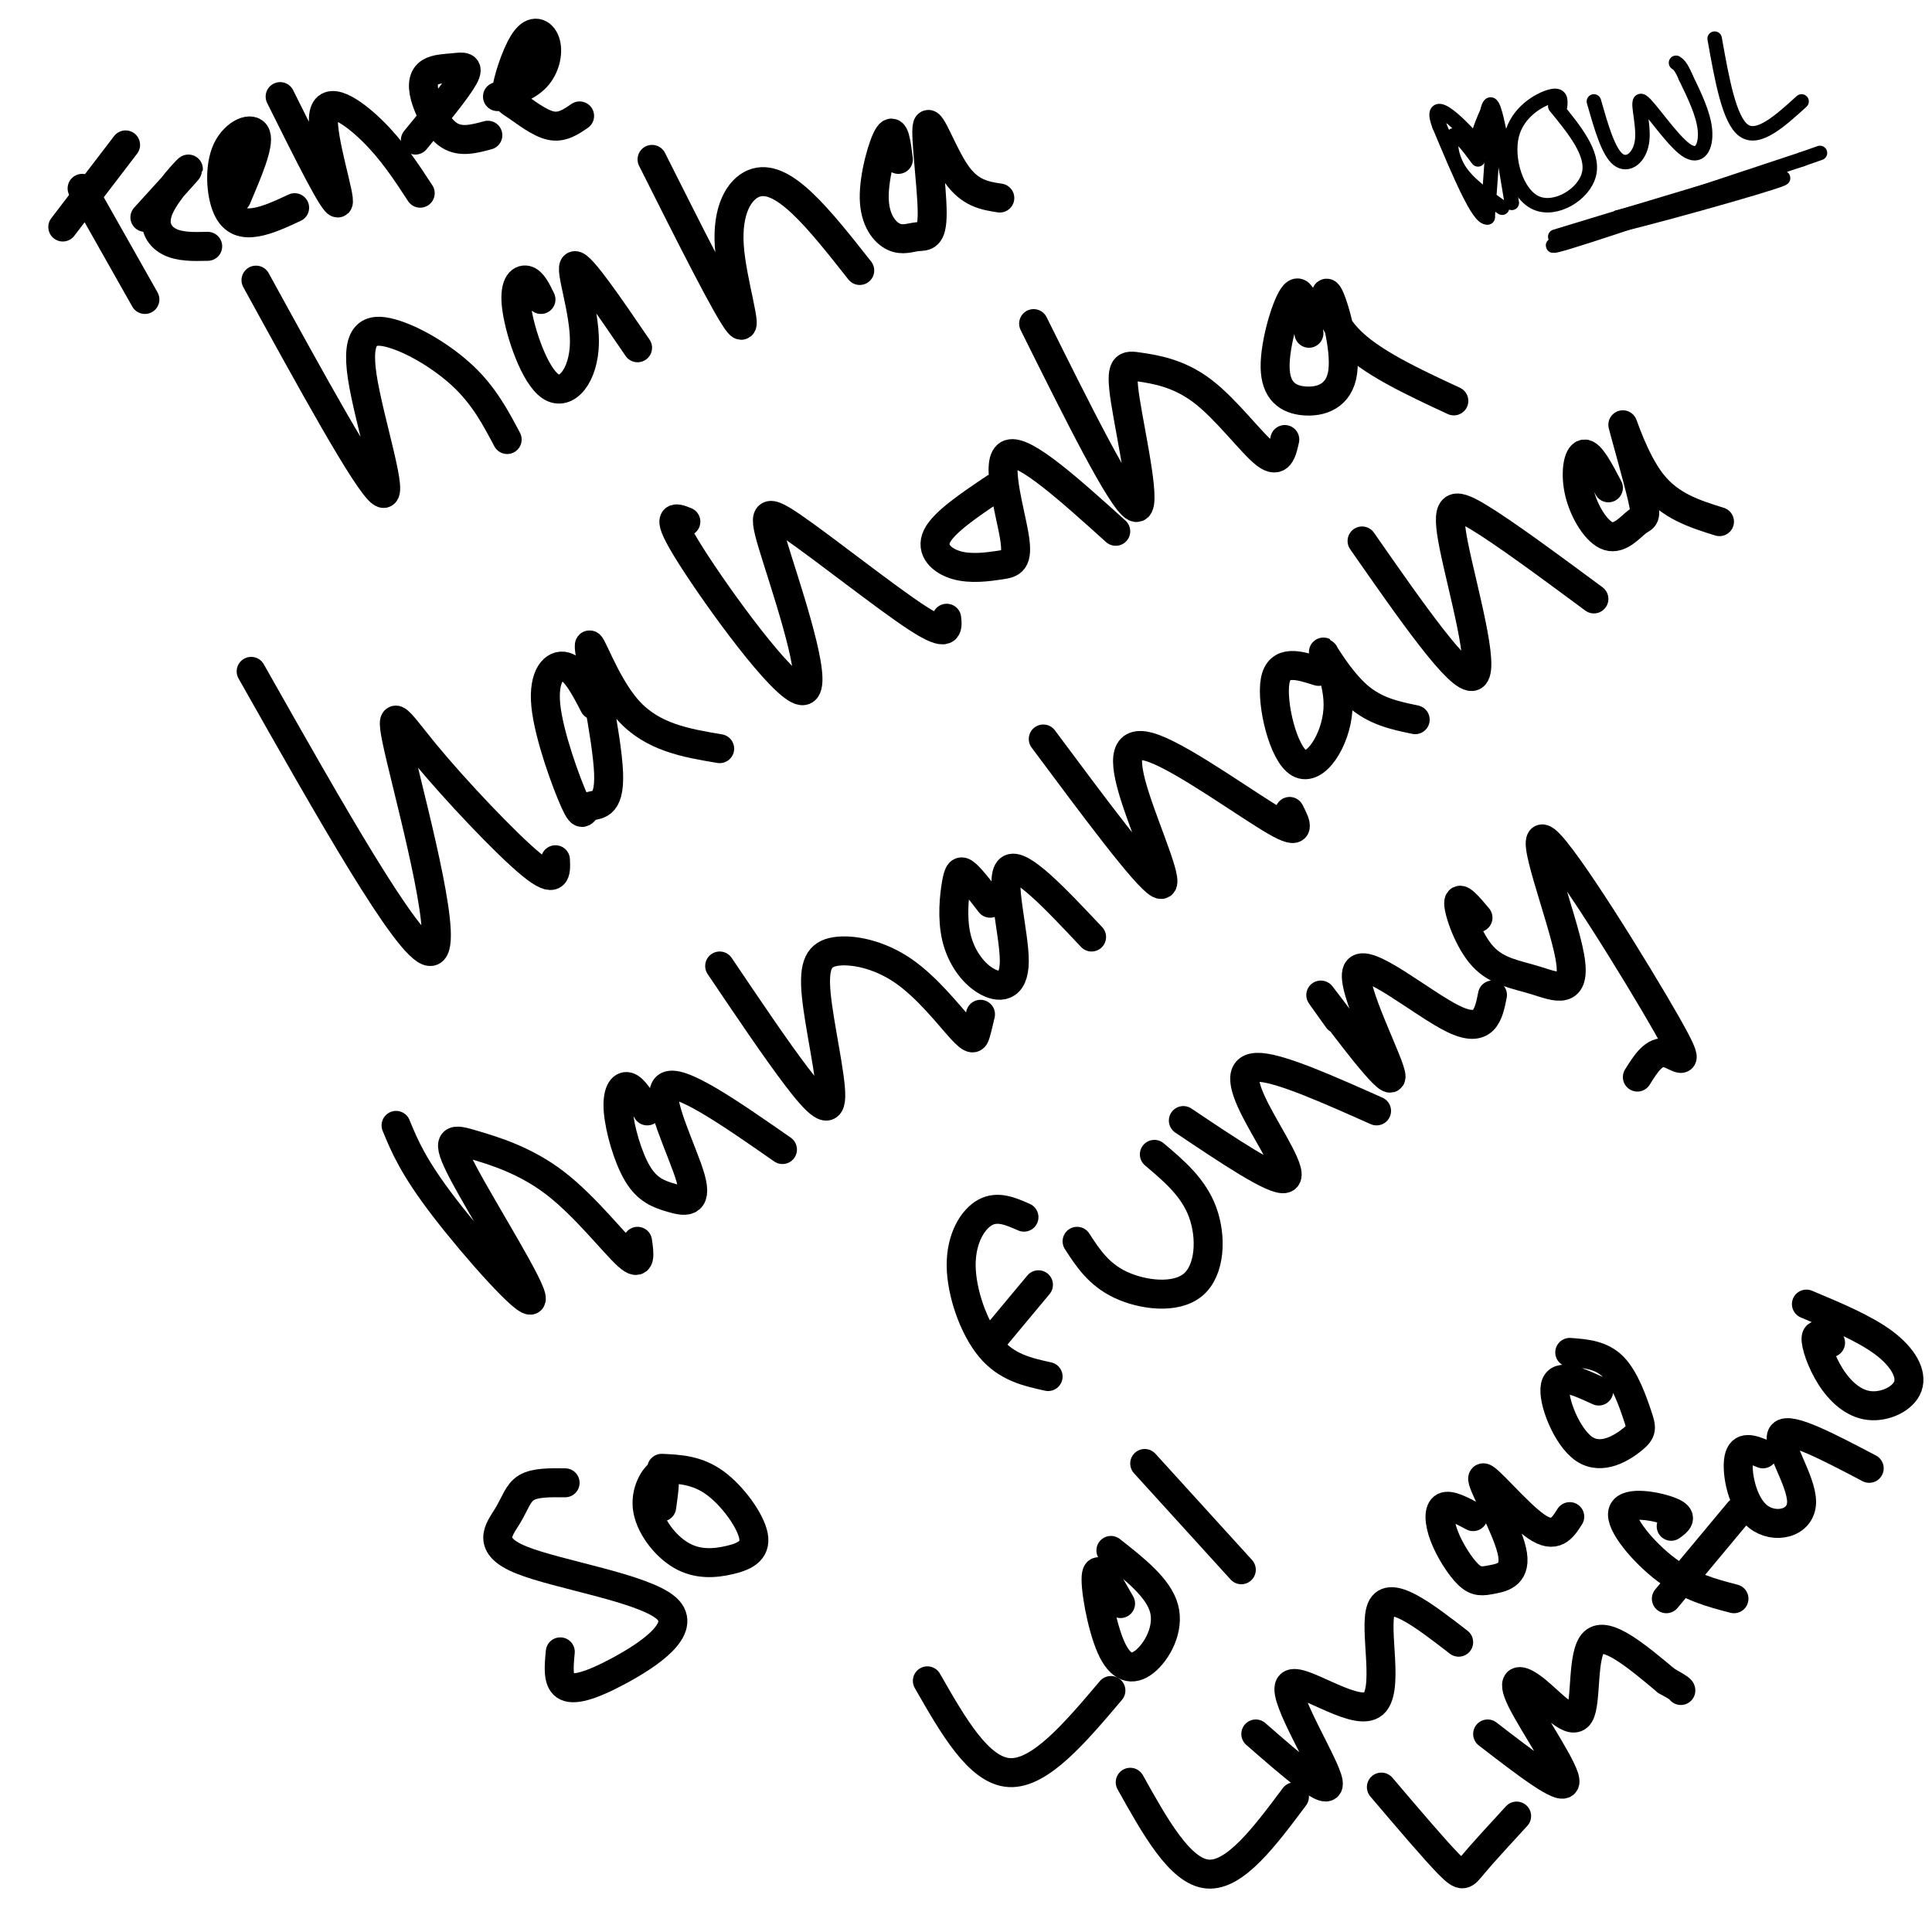 <svg viewBox='0 0 400 400' version='1.1' xmlns='http://www.w3.org/2000/svg' xmlns:xlink='http://www.w3.org/1999/xlink'><g fill='none' stroke='#000000' stroke-width='6' stroke-linecap='round' stroke-linejoin='round'><path d='M52,139c16.301,28.828 32.603,57.656 37,58c4.397,0.344 -3.110,-27.794 -6,-40c-2.890,-12.206 -1.163,-8.478 5,-1c6.163,7.478 16.761,18.708 22,23c5.239,4.292 5.120,1.646 5,-1'/><path d='M123,146c-1.914,-3.687 -3.827,-7.374 -6,-8c-2.173,-0.626 -4.605,1.807 -4,8c0.605,6.193 4.248,16.144 6,20c1.752,3.856 1.613,1.616 3,1c1.387,-0.616 4.300,0.392 4,-7c-0.300,-7.392 -3.811,-23.182 -4,-26c-0.189,-2.818 2.946,7.338 8,13c5.054,5.662 12.027,6.831 19,8'/><path d='M142,108c-2.305,-0.934 -4.610,-1.868 1,7c5.610,8.868 19.136,27.539 23,28c3.864,0.461 -1.933,-17.289 -5,-27c-3.067,-9.711 -3.403,-11.384 3,-7c6.403,4.384 19.544,14.824 26,19c6.456,4.176 6.228,2.088 6,0'/><path d='M206,101c-5.288,3.553 -10.575,7.105 -12,10c-1.425,2.895 1.013,5.132 4,6c2.987,0.868 6.522,0.367 9,0c2.478,-0.367 3.898,-0.599 3,-6c-0.898,-5.401 -4.114,-15.972 -1,-17c3.114,-1.028 12.557,7.486 22,16'/><path d='M214,67c9.114,18.328 18.227,36.656 21,38c2.773,1.344 -0.796,-14.297 -2,-22c-1.204,-7.703 -0.044,-7.467 3,-7c3.044,0.467 7.974,1.164 13,5c5.026,3.836 10.150,10.810 13,13c2.850,2.190 3.425,-0.405 4,-3'/><path d='M271,69c-0.704,-4.857 -1.408,-9.714 -3,-8c-1.592,1.714 -4.070,10.000 -4,15c0.070,5.000 2.690,6.713 6,7c3.310,0.287 7.310,-0.851 8,-6c0.690,-5.149 -1.930,-14.309 -3,-16c-1.070,-1.691 -0.592,4.088 4,9c4.592,4.912 13.296,8.956 22,13'/><path d='M82,233c1.776,4.302 3.551,8.603 10,17c6.449,8.397 17.571,20.889 18,19c0.429,-1.889 -9.835,-18.158 -14,-26c-4.165,-7.842 -2.230,-7.257 2,-6c4.230,1.257 10.754,3.184 17,8c6.246,4.816 12.213,12.519 15,15c2.787,2.481 2.393,-0.259 2,-3'/><path d='M134,230c-1.385,-2.322 -2.771,-4.644 -4,-5c-1.229,-0.356 -2.303,1.254 -2,5c0.303,3.746 1.982,9.628 4,13c2.018,3.372 4.376,4.234 7,5c2.624,0.766 5.514,1.437 4,-4c-1.514,-5.437 -7.433,-16.982 -5,-19c2.433,-2.018 13.216,5.491 24,13'/><path d='M149,200c5.870,8.706 11.740,17.412 16,23c4.260,5.588 6.910,8.059 7,4c0.090,-4.059 -2.379,-14.647 -3,-21c-0.621,-6.353 0.607,-8.470 4,-9c3.393,-0.530 8.951,0.528 14,4c5.049,3.472 9.590,9.358 12,12c2.410,2.642 2.689,2.041 3,1c0.311,-1.041 0.656,-2.520 1,-4'/><path d='M205,187c-1.920,-2.498 -3.840,-4.996 -5,-6c-1.160,-1.004 -1.560,-0.514 -2,2c-0.440,2.514 -0.919,7.052 0,11c0.919,3.948 3.236,7.306 6,9c2.764,1.694 5.975,1.725 6,-4c0.025,-5.725 -3.136,-17.207 -1,-19c2.136,-1.793 9.568,6.104 17,14'/><path d='M216,153c10.636,14.292 21.273,28.584 24,30c2.727,1.416 -2.455,-10.043 -5,-18c-2.545,-7.957 -2.455,-12.411 4,-10c6.455,2.411 19.273,11.689 25,15c5.727,3.311 4.364,0.656 3,-2'/><path d='M273,139c-4.093,-1.299 -8.186,-2.598 -9,2c-0.814,4.598 1.652,15.094 5,17c3.348,1.906 7.578,-4.778 8,-11c0.422,-6.222 -2.963,-11.983 -3,-12c-0.037,-0.017 3.275,5.709 7,9c3.725,3.291 7.862,4.145 12,5'/><path d='M282,112c10.179,14.607 20.357,29.214 23,28c2.643,-1.214 -2.250,-18.250 -4,-27c-1.750,-8.750 -0.357,-9.214 5,-6c5.357,3.214 14.679,10.107 24,17'/><path d='M333,101c-1.862,-3.568 -3.723,-7.135 -5,-7c-1.277,0.135 -1.968,3.973 -1,8c0.968,4.027 3.595,8.243 6,9c2.405,0.757 4.586,-1.943 6,-3c1.414,-1.057 2.059,-0.469 1,-5c-1.059,-4.531 -3.824,-14.181 -4,-15c-0.176,-0.819 2.235,7.195 6,12c3.765,4.805 8.882,6.403 14,8'/><path d='M117,307c-3.097,-0.039 -6.193,-0.079 -8,1c-1.807,1.079 -2.323,3.275 -4,6c-1.677,2.725 -4.513,5.979 3,9c7.513,3.021 25.375,5.810 30,10c4.625,4.190 -3.985,9.782 -10,13c-6.015,3.218 -9.433,4.062 -11,3c-1.567,-1.062 -1.284,-4.031 -1,-7'/><path d='M137,312c0.485,-3.461 0.970,-6.922 0,-7c-0.970,-0.078 -3.395,3.226 -3,7c0.395,3.774 3.611,8.017 7,10c3.389,1.983 6.950,1.707 10,1c3.050,-0.707 5.591,-1.844 5,-5c-0.591,-3.156 -4.312,-8.330 -8,-11c-3.688,-2.670 -7.344,-2.835 -11,-3'/><path d='M212,252c-2.708,-1.196 -5.417,-2.393 -8,-1c-2.583,1.393 -5.042,5.375 -5,11c0.042,5.625 2.583,12.893 6,17c3.417,4.107 7.708,5.054 12,6'/><path d='M205,278c0.000,0.000 10.000,-12.000 10,-12'/><path d='M223,257c2.226,3.429 4.452,6.857 9,9c4.548,2.143 11.417,3.000 15,0c3.583,-3.000 3.881,-9.857 2,-15c-1.881,-5.143 -5.940,-8.571 -10,-12'/><path d='M245,232c9.440,6.333 18.881,12.667 21,12c2.119,-0.667 -3.083,-8.333 -6,-14c-2.917,-5.667 -3.548,-9.333 1,-9c4.548,0.333 14.274,4.667 24,9'/><path d='M277,211c-2.676,-3.721 -5.352,-7.442 -2,-3c3.352,4.442 12.734,17.046 13,15c0.266,-2.046 -8.582,-18.743 -7,-22c1.582,-3.257 13.595,6.927 20,10c6.405,3.073 7.203,-0.963 8,-5'/><path d='M306,190c-2.005,-2.395 -4.010,-4.790 -4,-3c0.010,1.790 2.037,7.765 5,11c2.963,3.235 6.864,3.731 11,5c4.136,1.269 8.509,3.312 7,-5c-1.509,-8.312 -8.899,-26.981 -5,-24c3.899,2.981 19.088,27.610 25,38c5.912,10.390 2.546,6.540 0,6c-2.546,-0.540 -4.273,2.230 -6,5'/><path d='M192,348c5.333,9.333 10.667,18.667 17,19c6.333,0.333 13.667,-8.333 21,-17'/><path d='M232,332c-2.290,-4.075 -4.581,-8.150 -5,-6c-0.419,2.150 1.032,10.525 3,15c1.968,4.475 4.453,5.051 7,3c2.547,-2.051 5.156,-6.729 4,-11c-1.156,-4.271 -6.078,-8.136 -11,-12'/><path d='M237,303c0.000,0.000 20.000,22.000 20,22'/><path d='M234,369c5.167,9.250 10.333,18.500 16,19c5.667,0.500 11.833,-7.750 18,-16'/><path d='M260,359c7.770,6.783 15.541,13.566 15,10c-0.541,-3.566 -9.392,-17.482 -8,-20c1.392,-2.518 13.029,6.360 17,4c3.971,-2.360 0.278,-15.960 2,-20c1.722,-4.040 8.861,1.480 16,7'/><path d='M305,314c-2.411,-1.293 -4.822,-2.586 -6,-2c-1.178,0.586 -1.122,3.050 0,6c1.122,2.950 3.310,6.385 5,8c1.690,1.615 2.881,1.411 5,1c2.119,-0.411 5.166,-1.028 4,-6c-1.166,-4.972 -6.545,-14.300 -6,-15c0.545,-0.700 7.013,7.229 11,10c3.987,2.771 5.494,0.386 7,-2'/><path d='M331,288c-4.195,-1.935 -8.390,-3.870 -9,-1c-0.610,2.870 2.364,10.545 6,13c3.636,2.455 7.933,-0.311 10,-2c2.067,-1.689 1.903,-2.301 1,-5c-0.903,-2.699 -2.544,-7.485 -5,-10c-2.456,-2.515 -5.728,-2.757 -9,-3'/><path d='M286,370c5.556,6.533 11.111,13.067 14,16c2.889,2.933 3.111,2.267 5,0c1.889,-2.267 5.444,-6.133 9,-10'/><path d='M308,359c7.800,6.015 15.599,12.030 16,10c0.401,-2.030 -6.597,-12.105 -9,-17c-2.403,-4.895 -0.211,-4.611 3,-2c3.211,2.611 7.441,7.549 9,5c1.559,-2.549 0.445,-12.585 3,-15c2.555,-2.415 8.777,2.793 15,8'/><path d='M345,348c3.000,1.667 3.000,1.833 3,2'/><path d='M346,316c1.315,-0.946 2.631,-1.893 0,-3c-2.631,-1.107 -9.208,-2.375 -10,0c-0.792,2.375 4.202,8.393 9,12c4.798,3.607 9.399,4.804 14,6'/><path d='M345,331c0.000,0.000 15.000,-18.000 15,-18'/><path d='M365,301c-2.233,-0.904 -4.466,-1.809 -5,1c-0.534,2.809 0.630,9.330 4,12c3.370,2.670 8.946,1.488 9,-3c0.054,-4.488 -5.413,-12.282 -4,-14c1.413,-1.718 9.707,2.641 18,7'/><path d='M379,278c-1.434,-1.130 -2.868,-2.260 -3,-1c-0.132,1.260 1.036,4.909 3,8c1.964,3.091 4.722,5.622 8,6c3.278,0.378 7.075,-1.398 8,-4c0.925,-2.602 -1.021,-6.029 -5,-9c-3.979,-2.971 -9.989,-5.485 -16,-8'/><path d='M53,58c11.518,20.990 23.037,41.981 26,44c2.963,2.019 -2.628,-14.933 -4,-24c-1.372,-9.067 1.477,-10.249 6,-9c4.523,1.249 10.721,4.928 15,9c4.279,4.072 6.640,8.536 9,13'/><path d='M112,62c-0.896,-1.853 -1.791,-3.706 -3,-4c-1.209,-0.294 -2.730,0.971 -2,6c0.730,5.029 3.711,13.822 7,16c3.289,2.178 6.885,-2.260 7,-9c0.115,-6.740 -3.253,-15.783 -2,-16c1.253,-0.217 7.126,8.391 13,17'/><path d='M135,33c7.925,15.778 15.850,31.557 18,34c2.150,2.443 -1.475,-8.448 -2,-16c-0.525,-7.552 2.051,-11.764 5,-13c2.949,-1.236 6.271,0.504 10,4c3.729,3.496 7.864,8.748 12,14'/><path d='M186,33c-0.417,-3.342 -0.834,-6.683 -2,-5c-1.166,1.683 -3.081,8.392 -3,13c0.081,4.608 2.156,7.115 4,8c1.844,0.885 3.455,0.149 5,0c1.545,-0.149 3.022,0.290 3,-5c-0.022,-5.290 -1.544,-16.309 -1,-18c0.544,-1.691 3.156,5.945 6,10c2.844,4.055 5.922,4.527 9,5'/><path d='M17,39c0.000,0.000 13.000,23.000 13,23'/><path d='M13,47c0.000,0.000 13.000,-17.000 13,-17'/><path d='M30,45c4.494,-4.929 8.988,-9.857 9,-10c0.012,-0.143 -4.458,4.500 -6,8c-1.542,3.500 -0.155,5.857 2,7c2.155,1.143 5.077,1.071 8,1'/><path d='M49,41c2.335,-5.499 4.670,-10.998 4,-13c-0.670,-2.002 -4.344,-0.506 -6,3c-1.656,3.506 -1.292,9.021 0,12c1.292,2.979 3.512,3.423 6,3c2.488,-0.423 5.244,-1.711 8,-3'/><path d='M58,20c5.649,11.345 11.298,22.690 12,22c0.702,-0.690 -3.542,-13.417 -3,-18c0.542,-4.583 5.869,-1.024 10,3c4.131,4.024 7.065,8.512 10,13'/><path d='M86,29c4.317,-5.261 8.633,-10.522 10,-13c1.367,-2.478 -0.217,-2.172 -2,-2c-1.783,0.172 -3.767,0.211 -5,1c-1.233,0.789 -1.717,2.328 -1,5c0.717,2.672 2.633,6.478 5,8c2.367,1.522 5.183,0.761 8,0'/><path d='M103,20c3.067,-1.003 6.134,-2.007 8,-4c1.866,-1.993 2.532,-4.977 2,-7c-0.532,-2.023 -2.261,-3.086 -4,-1c-1.739,2.086 -3.487,7.322 -4,10c-0.513,2.678 0.208,2.798 2,4c1.792,1.202 4.655,3.486 7,4c2.345,0.514 4.173,-0.743 6,-2'/></g>
<g fill='none' stroke='#000000' stroke-width='3' stroke-linecap='round' stroke-linejoin='round'><path d='M307,31c0.500,-5.417 1.000,-10.833 2,-9c1.000,1.833 2.500,10.917 4,20'/><path d='M306,33c-2.022,-2.711 -4.044,-5.422 -5,-5c-0.956,0.422 -0.844,3.978 1,7c1.844,3.022 5.422,5.511 9,8'/><path d='M323,22c0.113,-1.301 0.226,-2.603 -2,-2c-2.226,0.603 -6.793,3.110 -8,8c-1.207,4.890 0.944,12.163 5,14c4.056,1.837 10.016,-1.761 11,-6c0.984,-4.239 -3.008,-9.120 -7,-14'/><path d='M330,21c1.484,5.197 2.968,10.394 5,12c2.032,1.606 4.611,-0.379 5,-4c0.389,-3.621 -1.411,-8.878 0,-8c1.411,0.878 6.034,7.890 9,10c2.966,2.110 4.276,-0.683 4,-4c-0.276,-3.317 -2.138,-7.159 -4,-11'/><path d='M349,16c-1.000,-2.333 -1.500,-2.667 -2,-3'/><path d='M355,8c1.500,8.417 3.000,16.833 6,19c3.000,2.167 7.500,-1.917 12,-6'/><path d='M322,49c21.756,-6.622 43.511,-13.244 41,-12c-2.511,1.244 -29.289,10.356 -38,13c-8.711,2.644 0.644,-1.178 10,-5'/><path d='M335,45c11.857,-3.345 36.500,-9.208 34,-8c-2.500,1.208 -32.143,9.488 -36,10c-3.857,0.512 18.071,-6.744 40,-14'/><path d='M373,33c6.667,-2.333 3.333,-1.167 0,0'/><path d='M305,31c1.750,-5.167 3.500,-10.333 4,-8c0.500,2.333 -0.250,12.167 -1,22'/><path d='M308,45c-1.833,0.500 -5.917,-9.250 -10,-19'/><path d='M298,26c-1.422,-3.711 0.022,-3.489 2,-2c1.978,1.489 4.489,4.244 7,7'/></g>
</svg>